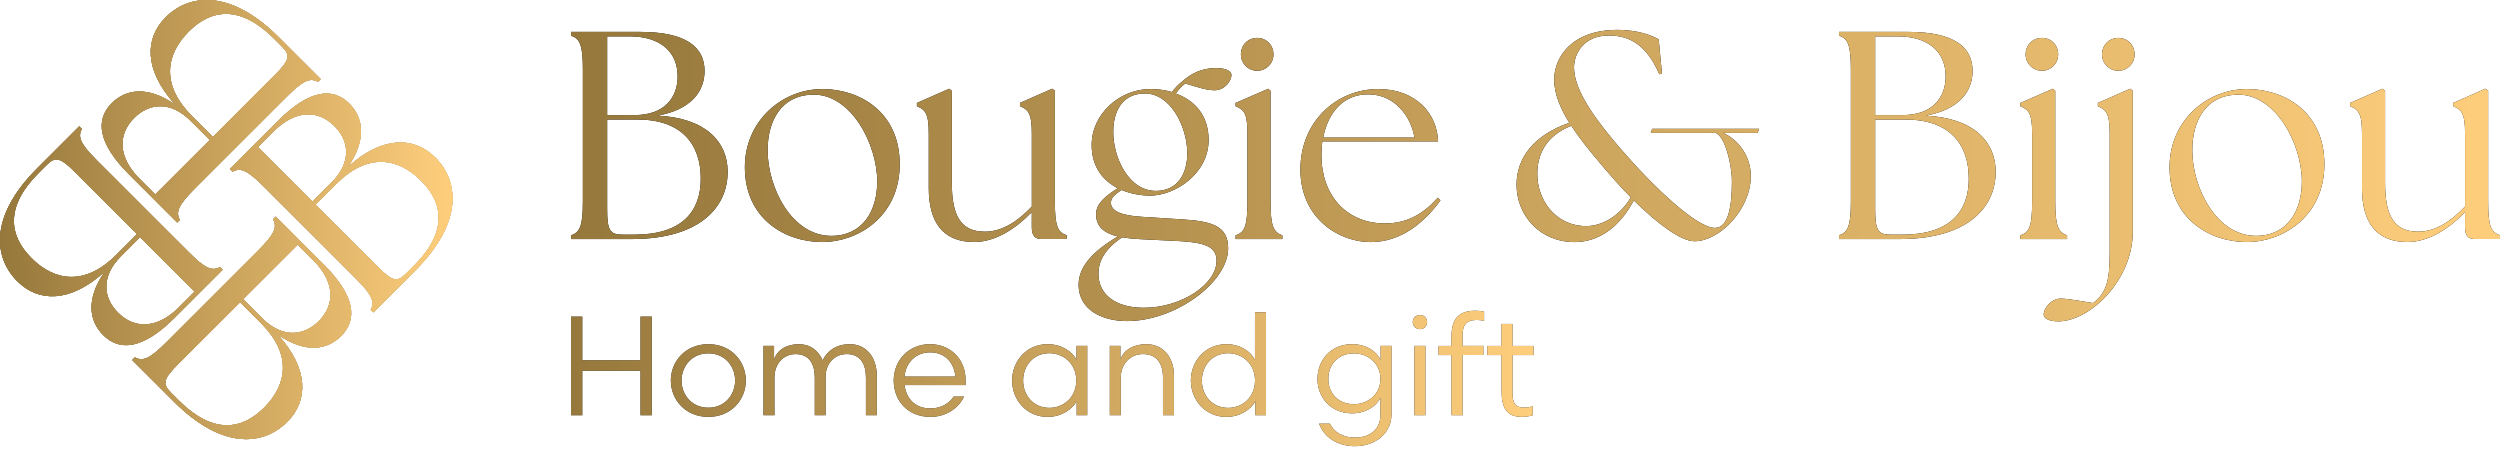 <svg width="270" height="49" viewBox="0 0 270 49" fill="none" xmlns="http://www.w3.org/2000/svg">
<path d="M61.67 34.195H62.888V38.912H69.174V34.195H70.392V44.846H69.174V40.038H62.888V44.846H61.67V34.195Z" fill="#231F20"/>
<path d="M72.449 41.098C72.449 39.042 74.016 37.172 76.499 37.172C78.982 37.172 80.549 39.042 80.549 41.098C80.549 43.153 78.982 45.023 76.499 45.023C74.016 45.023 72.449 43.15 72.449 41.098ZM73.606 41.098C73.606 42.619 74.703 44.032 76.499 44.032C78.296 44.032 79.392 42.619 79.392 41.098C79.392 39.576 78.312 38.163 76.499 38.163C74.686 38.163 73.606 39.593 73.606 41.098Z" fill="#231F20"/>
<path d="M83.641 44.841H82.453V37.355H83.597V38.815C83.976 37.75 84.981 37.172 86.276 37.172C87.494 37.172 88.377 37.841 88.847 38.92C89.352 37.855 90.356 37.172 91.784 37.172C93.564 37.172 94.691 38.602 94.691 40.55V44.841H93.52V40.78C93.52 39.306 92.911 38.24 91.449 38.24C90.126 38.24 89.165 39.258 89.165 40.692V44.844H87.995V40.783C87.995 39.309 87.386 38.244 85.924 38.244C84.571 38.244 83.641 39.339 83.641 40.753V44.844V44.841Z" fill="#231F20"/>
<path d="M97.694 41.584C97.876 43.136 98.912 44.11 100.478 44.11C101.649 44.11 102.549 43.546 102.988 42.832H104.115C103.55 44.063 102.183 45.023 100.492 45.023C98.025 45.023 96.519 43.258 96.519 41.098C96.519 38.937 98.133 37.172 100.431 37.172C102.728 37.172 104.281 38.876 104.281 41.02V41.584H97.69H97.694ZM97.68 40.672H103.178C103.056 39.18 102.065 38.054 100.454 38.054C98.962 38.054 97.836 39.089 97.683 40.672H97.68Z" fill="#231F20"/>
<path d="M117.423 37.355V44.841H116.28V43.333C115.823 44.171 114.666 45.023 113.143 45.023C110.846 45.023 109.307 43.167 109.307 41.098C109.307 39.028 110.843 37.172 113.143 37.172C114.666 37.172 115.853 38.007 116.263 38.876V37.355H117.42H117.423ZM113.343 44.049C114.791 44.049 116.236 42.984 116.236 41.098C116.236 39.211 114.791 38.146 113.343 38.146C111.607 38.146 110.498 39.498 110.498 41.098C110.498 42.697 111.607 44.049 113.343 44.049Z" fill="#231F20"/>
<path d="M121.047 44.841H119.859V37.355H121.003V38.815C121.399 37.75 122.481 37.172 123.804 37.172C125.631 37.172 126.788 38.602 126.788 40.55V44.841H125.601V40.78C125.601 39.306 124.961 38.24 123.439 38.24C122.038 38.24 121.047 39.336 121.047 40.749V44.841Z" fill="#231F20"/>
<path d="M135.54 33.734H136.728V44.842H135.584V43.334C135.127 44.172 133.97 45.025 132.448 45.025C130.151 45.025 128.611 43.168 128.611 41.099C128.611 39.029 130.147 37.173 132.448 37.173C133.97 37.173 135.128 38.008 135.537 38.877V33.734H135.54ZM132.648 44.051C134.096 44.051 135.54 42.986 135.54 41.099C135.54 39.212 134.096 38.147 132.648 38.147C130.912 38.147 129.802 39.499 129.802 41.099C129.802 42.698 130.912 44.051 132.648 44.051Z" fill="#231F20"/>
<path d="M150.28 37.355V44.78C150.28 46.711 148.619 48.188 146.335 48.188C144.599 48.188 143.077 47.366 142.454 45.754H143.625C144.082 46.711 145.087 47.258 146.335 47.258C148.01 47.258 149.089 46.332 149.089 44.793V42.95C148.663 43.863 147.492 44.641 146.03 44.641C143.733 44.641 142.285 42.923 142.285 40.915C142.285 38.907 143.73 37.172 146.03 37.172C147.553 37.172 148.724 37.977 149.106 38.92V37.355H150.277H150.28ZM146.244 43.654C147.688 43.654 149.089 42.619 149.089 40.915C149.089 39.211 147.688 38.163 146.244 38.163C144.525 38.163 143.459 39.349 143.459 40.915C143.459 42.48 144.525 43.654 146.244 43.654Z" fill="#231F20"/>
<path d="M153.353 34.023C153.81 34.023 154.128 34.358 154.128 34.784C154.128 35.21 153.806 35.545 153.353 35.545C152.9 35.545 152.578 35.21 152.578 34.784C152.578 34.358 152.896 34.023 153.353 34.023ZM152.757 44.843V37.357H153.945V44.843H152.757Z" fill="#231F20"/>
<path d="M156.764 38.346H155.363V37.359H156.764V36.294C156.764 34.42 157.569 33.555 159.352 33.555C159.674 33.555 160.1 33.599 160.283 33.676V34.664C160.13 34.603 159.795 34.556 159.535 34.556C158.347 34.556 157.951 35.073 157.951 36.304V37.355H160.205V38.343H157.951V44.838H156.764V38.343V38.346Z" fill="#231F20"/>
<path d="M162.167 34.988H163.354V37.361H165.621V38.349H163.354V42.531C163.354 43.566 163.689 44.023 164.633 44.023C164.985 44.023 165.256 43.962 165.533 43.884V44.841C165.32 44.932 164.802 45.023 164.376 45.023C162.627 45.023 162.167 43.958 162.167 42.149V38.345H160.631V37.358H162.167V34.984V34.988Z" fill="#231F20"/>
<path d="M61.67 34.195H62.888V38.912H69.174V34.195H70.392V44.846H69.174V40.038H62.888V44.846H61.67V34.195Z" fill="url(#paint0_linear_112_356)"/>
<path d="M72.449 41.098C72.449 39.042 74.016 37.172 76.499 37.172C78.982 37.172 80.549 39.042 80.549 41.098C80.549 43.153 78.982 45.023 76.499 45.023C74.016 45.023 72.449 43.15 72.449 41.098ZM73.606 41.098C73.606 42.619 74.703 44.032 76.499 44.032C78.296 44.032 79.392 42.619 79.392 41.098C79.392 39.576 78.312 38.163 76.499 38.163C74.686 38.163 73.606 39.593 73.606 41.098Z" fill="url(#paint1_linear_112_356)"/>
<path d="M83.641 44.841H82.453V37.355H83.597V38.815C83.976 37.75 84.981 37.172 86.276 37.172C87.494 37.172 88.377 37.841 88.847 38.92C89.352 37.855 90.356 37.172 91.784 37.172C93.564 37.172 94.691 38.602 94.691 40.55V44.841H93.52V40.78C93.52 39.306 92.911 38.24 91.449 38.24C90.126 38.24 89.165 39.258 89.165 40.692V44.844H87.995V40.783C87.995 39.309 87.386 38.244 85.924 38.244C84.571 38.244 83.641 39.339 83.641 40.753V44.844V44.841Z" fill="url(#paint2_linear_112_356)"/>
<path d="M97.694 41.584C97.876 43.136 98.912 44.11 100.478 44.11C101.649 44.11 102.549 43.546 102.988 42.832H104.115C103.55 44.063 102.183 45.023 100.492 45.023C98.025 45.023 96.519 43.258 96.519 41.098C96.519 38.937 98.133 37.172 100.431 37.172C102.728 37.172 104.281 38.876 104.281 41.02V41.584H97.69H97.694ZM97.68 40.672H103.178C103.056 39.18 102.065 38.054 100.454 38.054C98.962 38.054 97.836 39.089 97.683 40.672H97.68Z" fill="url(#paint3_linear_112_356)"/>
<path d="M117.423 37.355V44.841H116.28V43.333C115.823 44.171 114.666 45.023 113.143 45.023C110.846 45.023 109.307 43.167 109.307 41.098C109.307 39.028 110.843 37.172 113.143 37.172C114.666 37.172 115.853 38.007 116.263 38.876V37.355H117.42H117.423ZM113.343 44.049C114.791 44.049 116.236 42.984 116.236 41.098C116.236 39.211 114.791 38.146 113.343 38.146C111.607 38.146 110.498 39.498 110.498 41.098C110.498 42.697 111.607 44.049 113.343 44.049Z" fill="url(#paint4_linear_112_356)"/>
<path d="M121.047 44.841H119.859V37.355H121.003V38.815C121.399 37.75 122.481 37.172 123.804 37.172C125.631 37.172 126.788 38.602 126.788 40.55V44.841H125.601V40.78C125.601 39.306 124.961 38.24 123.439 38.24C122.038 38.24 121.047 39.336 121.047 40.749V44.841Z" fill="url(#paint5_linear_112_356)"/>
<path d="M135.54 33.734H136.728V44.842H135.584V43.334C135.127 44.172 133.97 45.025 132.448 45.025C130.151 45.025 128.611 43.168 128.611 41.099C128.611 39.029 130.147 37.173 132.448 37.173C133.97 37.173 135.128 38.008 135.537 38.877V33.734H135.54ZM132.648 44.051C134.096 44.051 135.54 42.986 135.54 41.099C135.54 39.212 134.096 38.147 132.648 38.147C130.912 38.147 129.802 39.499 129.802 41.099C129.802 42.698 130.912 44.051 132.648 44.051Z" fill="url(#paint6_linear_112_356)"/>
<path d="M150.28 37.355V44.78C150.28 46.711 148.619 48.188 146.335 48.188C144.599 48.188 143.077 47.366 142.454 45.754H143.625C144.082 46.711 145.087 47.258 146.335 47.258C148.01 47.258 149.089 46.332 149.089 44.793V42.95C148.663 43.863 147.492 44.641 146.03 44.641C143.733 44.641 142.285 42.923 142.285 40.915C142.285 38.907 143.73 37.172 146.03 37.172C147.553 37.172 148.724 37.977 149.106 38.92V37.355H150.277H150.28ZM146.244 43.654C147.688 43.654 149.089 42.619 149.089 40.915C149.089 39.211 147.688 38.163 146.244 38.163C144.525 38.163 143.459 39.349 143.459 40.915C143.459 42.48 144.525 43.654 146.244 43.654Z" fill="url(#paint7_linear_112_356)"/>
<path d="M153.353 34.023C153.81 34.023 154.128 34.358 154.128 34.784C154.128 35.21 153.806 35.545 153.353 35.545C152.9 35.545 152.578 35.21 152.578 34.784C152.578 34.358 152.896 34.023 153.353 34.023ZM152.757 44.843V37.357H153.945V44.843H152.757Z" fill="url(#paint8_linear_112_356)"/>
<path d="M156.764 38.346H155.363V37.359H156.764V36.294C156.764 34.42 157.569 33.555 159.352 33.555C159.674 33.555 160.1 33.599 160.283 33.676V34.664C160.13 34.603 159.795 34.556 159.535 34.556C158.347 34.556 157.951 35.073 157.951 36.304V37.355H160.205V38.343H157.951V44.838H156.764V38.343V38.346Z" fill="url(#paint9_linear_112_356)"/>
<path d="M162.167 34.988H163.354V37.361H165.621V38.349H163.354V42.531C163.354 43.566 163.689 44.023 164.633 44.023C164.985 44.023 165.256 43.962 165.533 43.884V44.841C165.32 44.932 164.802 45.023 164.376 45.023C162.627 45.023 162.167 43.958 162.167 42.149V38.345H160.631V37.358H162.167V34.984V34.988Z" fill="url(#paint10_linear_112_356)"/>
<path d="M14.281 38.88L14.569 38.593C15.432 39.056 16.162 38.769 17.979 36.956L27.855 27.086C29.672 25.271 29.959 24.54 29.492 23.678L29.78 23.391L34.96 28.567C38.37 31.976 38.634 34.498 36.841 36.29C35.335 37.795 32.987 38.194 30 36.135C33.431 39.918 33.234 43.306 31.086 45.494C28.65 48.017 24.177 48.77 18.798 43.391L14.281 38.877V38.88ZM34.432 34.677C36.269 32.841 36.114 30.383 33.833 28.104L32.152 26.424L26.262 32.31L28.322 34.37C30.514 36.561 32.818 36.294 34.432 34.681V34.677ZM28.518 44.037C31.066 41.491 31.509 38.218 28.186 34.897L25.927 32.638L19.238 39.323C17.644 40.916 17.509 41.447 18.463 42.4L19.326 43.262C22.936 46.87 26.058 46.495 28.515 44.037H28.518Z" fill="#231F20"/>
<path d="M8.552 13.641L8.84 13.928C8.377 14.79 8.664 15.521 10.478 17.336L20.353 27.206C22.17 29.022 22.901 29.309 23.764 28.843L24.051 29.13L18.872 34.307C15.461 37.715 12.937 37.979 11.144 36.187C9.639 34.682 9.239 32.336 11.3 29.35C7.514 32.779 4.124 32.583 1.935 30.436C-0.589 28.001 -1.344 23.531 4.039 18.155L8.556 13.641H8.552ZM12.758 33.779C14.595 35.616 17.055 35.46 19.335 33.181L21.017 31.501L15.126 25.614L13.066 27.673C10.873 29.864 11.141 32.167 12.755 33.779H12.758ZM3.393 27.872C5.941 30.419 9.216 30.861 12.538 27.541L14.798 25.282L8.109 18.598C6.516 17.005 5.985 16.87 5.03 17.823L4.168 18.686C0.558 22.293 0.933 25.414 3.393 27.869V27.872Z" fill="#231F20"/>
<path d="M34.635 8.547L34.347 8.835C33.485 8.372 32.754 8.659 30.937 10.471L21.061 20.341C19.244 22.157 18.957 22.887 19.424 23.75L19.136 24.037L13.957 18.86C10.546 15.452 10.282 12.93 12.075 11.137C13.581 9.633 15.929 9.234 18.916 11.293C15.486 7.509 15.682 4.121 17.83 1.934C20.266 -0.589 24.739 -1.343 30.118 4.037L34.635 8.551V8.547ZM14.484 12.75C12.647 14.586 12.803 17.045 15.083 19.324L16.765 21.004L22.655 15.117L20.595 13.058C18.402 10.867 16.098 11.134 14.484 12.747V12.75ZM20.398 3.391C17.851 5.937 17.407 9.21 20.73 12.531L22.99 14.789L29.679 8.104C31.272 6.512 31.407 5.981 30.453 5.028L29.591 4.165C25.981 0.557 22.858 0.933 20.402 3.391H20.398Z" fill="#231F20"/>
<path d="M40.321 33.742L40.033 33.455C40.497 32.593 40.209 31.862 38.396 30.046L28.52 20.177C26.703 18.361 25.973 18.073 25.11 18.54L24.822 18.253L30.002 13.076C33.412 9.667 35.936 9.404 37.73 11.196C39.235 12.7 39.634 15.047 37.574 18.033C41.36 14.604 44.75 14.8 46.939 16.947C49.463 19.382 50.217 23.852 44.834 29.228L40.318 33.742H40.321ZM36.112 13.607C34.275 11.771 31.816 11.926 29.535 14.205L27.854 15.886L33.744 21.772L35.804 19.713C37.997 17.522 37.73 15.22 36.116 13.607H36.112ZM45.481 19.514C42.933 16.968 39.658 16.525 36.336 19.845L34.075 22.104L40.764 28.789C42.358 30.381 42.889 30.516 43.843 29.563L44.706 28.701C48.316 25.093 47.94 21.972 45.481 19.517V19.514Z" fill="#231F20"/>
<path d="M14.279 38.88L14.567 38.593C15.43 39.056 16.16 38.769 17.977 36.956L27.853 27.086C29.67 25.271 29.957 24.54 29.491 23.678L29.778 23.391L34.958 28.567C38.368 31.976 38.632 34.498 36.839 36.29C35.334 37.795 32.985 38.194 29.998 36.135C33.429 39.918 33.232 43.306 31.084 45.494C28.648 48.017 24.175 48.77 18.796 43.391L14.279 38.877V38.88ZM34.43 34.677C36.267 32.841 36.112 30.383 33.831 28.104L32.15 26.424L26.259 32.31L28.32 34.37C30.512 36.561 32.816 36.294 34.43 34.681V34.677ZM28.516 44.037C31.064 41.491 31.507 38.218 28.185 34.897L25.925 32.638L19.236 39.323C17.642 40.916 17.507 41.447 18.461 42.4L19.324 43.262C22.934 46.87 26.056 46.495 28.513 44.037H28.516Z" fill="url(#paint11_linear_112_356)"/>
<path d="M14.279 38.88L14.567 38.593C15.43 39.056 16.16 38.769 17.977 36.956L27.853 27.086C29.67 25.271 29.957 24.54 29.491 23.678L29.778 23.391L34.958 28.567C38.368 31.976 38.632 34.498 36.839 36.29C35.334 37.795 32.985 38.194 29.998 36.135C33.429 39.918 33.232 43.306 31.084 45.494C28.648 48.017 24.175 48.77 18.796 43.391L14.279 38.877V38.88ZM34.43 34.677C36.267 32.841 36.112 30.383 33.831 28.104L32.15 26.424L26.259 32.31L28.32 34.37C30.512 36.561 32.816 36.294 34.43 34.681V34.677ZM28.516 44.037C31.064 41.491 31.507 38.218 28.185 34.897L25.925 32.638L19.236 39.323C17.642 40.916 17.507 41.447 18.461 42.4L19.324 43.262C22.934 46.87 26.056 46.495 28.513 44.037H28.516Z" fill="url(#paint12_linear_112_356)"/>
<path d="M14.279 38.88L14.567 38.593C15.43 39.056 16.16 38.769 17.977 36.956L27.853 27.086C29.67 25.271 29.957 24.54 29.491 23.678L29.778 23.391L34.958 28.567C38.368 31.976 38.632 34.498 36.839 36.29C35.334 37.795 32.985 38.194 29.998 36.135C33.429 39.918 33.232 43.306 31.084 45.494C28.648 48.017 24.175 48.77 18.796 43.391L14.279 38.877V38.88ZM34.43 34.677C36.267 32.841 36.112 30.383 33.831 28.104L32.15 26.424L26.259 32.31L28.32 34.37C30.512 36.561 32.816 36.294 34.43 34.681V34.677ZM28.516 44.037C31.064 41.491 31.507 38.218 28.185 34.897L25.925 32.638L19.236 39.323C17.642 40.916 17.507 41.447 18.461 42.4L19.324 43.262C22.934 46.87 26.056 46.495 28.513 44.037H28.516Z" fill="url(#paint13_linear_112_356)"/>
<path d="M8.552 13.641L8.84 13.928C8.377 14.79 8.664 15.521 10.478 17.336L20.353 27.206C22.17 29.022 22.901 29.309 23.764 28.843L24.051 29.13L18.872 34.307C15.461 37.715 12.937 37.979 11.144 36.187C9.639 34.682 9.239 32.336 11.3 29.35C7.514 32.779 4.124 32.583 1.935 30.436C-0.589 28.001 -1.344 23.531 4.039 18.155L8.556 13.641H8.552ZM12.758 33.779C14.595 35.616 17.055 35.46 19.335 33.181L21.017 31.501L15.126 25.614L13.066 27.673C10.873 29.864 11.141 32.167 12.755 33.779H12.758ZM3.393 27.872C5.941 30.419 9.216 30.861 12.538 27.541L14.798 25.282L8.109 18.598C6.516 17.005 5.985 16.87 5.03 17.823L4.168 18.686C0.558 22.293 0.933 25.414 3.393 27.869V27.872Z" fill="url(#paint14_linear_112_356)"/>
<path d="M8.552 13.641L8.84 13.928C8.377 14.79 8.664 15.521 10.478 17.336L20.353 27.206C22.17 29.022 22.901 29.309 23.764 28.843L24.051 29.13L18.872 34.307C15.461 37.715 12.937 37.979 11.144 36.187C9.639 34.682 9.239 32.336 11.3 29.35C7.514 32.779 4.124 32.583 1.935 30.436C-0.589 28.001 -1.344 23.531 4.039 18.155L8.556 13.641H8.552ZM12.758 33.779C14.595 35.616 17.055 35.46 19.335 33.181L21.017 31.501L15.126 25.614L13.066 27.673C10.873 29.864 11.141 32.167 12.755 33.779H12.758ZM3.393 27.872C5.941 30.419 9.216 30.861 12.538 27.541L14.798 25.282L8.109 18.598C6.516 17.005 5.985 16.87 5.03 17.823L4.168 18.686C0.558 22.293 0.933 25.414 3.393 27.869V27.872Z" fill="url(#paint15_linear_112_356)"/>
<path d="M8.552 13.641L8.84 13.928C8.377 14.79 8.664 15.521 10.478 17.336L20.353 27.206C22.17 29.022 22.901 29.309 23.764 28.843L24.051 29.13L18.872 34.307C15.461 37.715 12.937 37.979 11.144 36.187C9.639 34.682 9.239 32.336 11.3 29.35C7.514 32.779 4.124 32.583 1.935 30.436C-0.589 28.001 -1.344 23.531 4.039 18.155L8.556 13.641H8.552ZM12.758 33.779C14.595 35.616 17.055 35.46 19.335 33.181L21.017 31.501L15.126 25.614L13.066 27.673C10.873 29.864 11.141 32.167 12.755 33.779H12.758ZM3.393 27.872C5.941 30.419 9.216 30.861 12.538 27.541L14.798 25.282L8.109 18.598C6.516 17.005 5.985 16.87 5.03 17.823L4.168 18.686C0.558 22.293 0.933 25.414 3.393 27.869V27.872Z" fill="url(#paint16_linear_112_356)"/>
<path d="M34.637 8.547L34.349 8.835C33.487 8.372 32.756 8.659 30.939 10.471L21.063 20.341C19.247 22.157 18.959 22.887 19.426 23.75L19.138 24.037L13.958 18.86C10.548 15.452 10.284 12.93 12.077 11.137C13.583 9.633 15.931 9.234 18.918 11.293C15.488 7.509 15.684 4.121 17.832 1.934C20.268 -0.589 24.741 -1.343 30.12 4.037L34.637 8.551V8.547ZM14.486 12.75C12.649 14.586 12.805 17.045 15.085 19.324L16.767 21.004L22.657 15.117L20.596 13.058C18.404 10.867 16.1 11.134 14.486 12.747V12.75ZM20.4 3.391C17.852 5.937 17.409 9.21 20.732 12.531L22.992 14.789L29.68 8.104C31.274 6.512 31.409 5.981 30.455 5.028L29.593 4.165C25.983 0.557 22.86 0.933 20.404 3.391H20.4Z" fill="url(#paint17_linear_112_356)"/>
<path d="M34.637 8.547L34.349 8.835C33.487 8.372 32.756 8.659 30.939 10.471L21.063 20.341C19.247 22.157 18.959 22.887 19.426 23.75L19.138 24.037L13.958 18.86C10.548 15.452 10.284 12.93 12.077 11.137C13.583 9.633 15.931 9.234 18.918 11.293C15.488 7.509 15.684 4.121 17.832 1.934C20.268 -0.589 24.741 -1.343 30.12 4.037L34.637 8.551V8.547ZM14.486 12.75C12.649 14.586 12.805 17.045 15.085 19.324L16.767 21.004L22.657 15.117L20.596 13.058C18.404 10.867 16.1 11.134 14.486 12.747V12.75ZM20.4 3.391C17.852 5.937 17.409 9.21 20.732 12.531L22.992 14.789L29.68 8.104C31.274 6.512 31.409 5.981 30.455 5.028L29.593 4.165C25.983 0.557 22.86 0.933 20.404 3.391H20.4Z" fill="url(#paint18_linear_112_356)"/>
<path d="M34.637 8.547L34.349 8.835C33.487 8.372 32.756 8.659 30.939 10.471L21.063 20.341C19.247 22.157 18.959 22.887 19.426 23.75L19.138 24.037L13.958 18.86C10.548 15.452 10.284 12.93 12.077 11.137C13.583 9.633 15.931 9.234 18.918 11.293C15.488 7.509 15.684 4.121 17.832 1.934C20.268 -0.589 24.741 -1.343 30.12 4.037L34.637 8.551V8.547ZM14.486 12.75C12.649 14.586 12.805 17.045 15.085 19.324L16.767 21.004L22.657 15.117L20.596 13.058C18.404 10.867 16.1 11.134 14.486 12.747V12.75ZM20.4 3.391C17.852 5.937 17.409 9.21 20.732 12.531L22.992 14.789L29.68 8.104C31.274 6.512 31.409 5.981 30.455 5.028L29.593 4.165C25.983 0.557 22.86 0.933 20.404 3.391H20.4Z" fill="url(#paint19_linear_112_356)"/>
<path d="M40.321 33.742L40.033 33.455C40.497 32.593 40.209 31.862 38.396 30.046L28.52 20.177C26.703 18.361 25.973 18.073 25.11 18.54L24.822 18.253L30.002 13.076C33.412 9.667 35.936 9.404 37.73 11.196C39.235 12.7 39.634 15.047 37.574 18.033C41.36 14.604 44.75 14.8 46.939 16.947C49.463 19.382 50.217 23.852 44.834 29.228L40.318 33.742H40.321ZM36.112 13.607C34.275 11.771 31.816 11.926 29.535 14.205L27.854 15.886L33.744 21.772L35.804 19.713C37.997 17.522 37.73 15.22 36.116 13.607H36.112ZM45.481 19.514C42.933 16.968 39.658 16.525 36.336 19.845L34.075 22.104L40.764 28.789C42.358 30.381 42.889 30.516 43.843 29.563L44.706 28.701C48.316 25.093 47.94 21.972 45.481 19.517V19.514Z" fill="url(#paint20_linear_112_356)"/>
<path d="M40.321 33.742L40.033 33.455C40.497 32.593 40.209 31.862 38.396 30.046L28.52 20.177C26.703 18.361 25.973 18.073 25.11 18.54L24.822 18.253L30.002 13.076C33.412 9.667 35.936 9.404 37.73 11.196C39.235 12.7 39.634 15.047 37.574 18.033C41.36 14.604 44.75 14.8 46.939 16.947C49.463 19.382 50.217 23.852 44.834 29.228L40.318 33.742H40.321ZM36.112 13.607C34.275 11.771 31.816 11.926 29.535 14.205L27.854 15.886L33.744 21.772L35.804 19.713C37.997 17.522 37.73 15.22 36.116 13.607H36.112ZM45.481 19.514C42.933 16.968 39.658 16.525 36.336 19.845L34.075 22.104L40.764 28.789C42.358 30.381 42.889 30.516 43.843 29.563L44.706 28.701C48.316 25.093 47.94 21.972 45.481 19.517V19.514Z" fill="url(#paint21_linear_112_356)"/>
<path d="M40.321 33.742L40.033 33.455C40.497 32.593 40.209 31.862 38.396 30.046L28.52 20.177C26.703 18.361 25.973 18.073 25.11 18.54L24.822 18.253L30.002 13.076C33.412 9.667 35.936 9.404 37.73 11.196C39.235 12.7 39.634 15.047 37.574 18.033C41.36 14.604 44.75 14.8 46.939 16.947C49.463 19.382 50.217 23.852 44.834 29.228L40.318 33.742H40.321ZM36.112 13.607C34.275 11.771 31.816 11.926 29.535 14.205L27.854 15.886L33.744 21.772L35.804 19.713C37.997 17.522 37.73 15.22 36.116 13.607H36.112ZM45.481 19.514C42.933 16.968 39.658 16.525 36.336 19.845L34.075 22.104L40.764 28.789C42.358 30.381 42.889 30.516 43.843 29.563L44.706 28.701C48.316 25.093 47.94 21.972 45.481 19.517V19.514Z" fill="url(#paint22_linear_112_356)"/>
<path d="M61.67 25.823V25.407C62.631 25.119 62.949 24.382 62.949 21.762V7.506C62.949 4.886 62.627 4.152 61.67 3.861V3.445H69.154C74.08 3.445 76.093 5.075 76.093 7.665C76.093 9.839 74.685 11.821 71.038 12.49C76.252 12.747 78.552 15.334 78.586 18.468C78.651 22.049 75.964 25.819 68.193 25.819H61.67V25.823ZM73.183 8.243C73.183 5.589 71.295 3.929 68.004 3.929H65.574V12.429H68.548C71.715 12.429 73.187 10.576 73.187 8.243H73.183ZM75.68 19.27C75.68 15.594 73.633 12.909 68.836 12.909H65.574V22.563C65.574 24.866 65.862 25.343 67.239 25.343H68.487C73.701 25.343 75.683 22.817 75.683 19.27H75.68Z" fill="black"/>
<path d="M80.443 18.057C80.443 13.069 84.442 9.617 88.824 9.617C92.789 9.617 97.17 12.045 97.17 17.736C97.17 23.426 92.596 26.142 88.824 26.142C84.764 26.142 80.443 23.616 80.443 18.053V18.057ZM94.741 19.622C94.741 15.501 91.831 10.003 87.64 10.226C84.378 10.354 82.906 13.039 82.906 16.234C82.906 20.292 85.528 25.472 89.781 25.472C93.205 25.472 94.738 22.723 94.738 19.622H94.741Z" fill="black"/>
<path d="M100.304 20.324V14.41C100.304 12.172 99.888 11.854 99.025 11.468V11.117L102.51 9.582L102.798 9.805V19.746C102.798 23.391 103.819 25.02 106.381 25.02C108.269 25.02 109.994 23.837 111.435 22.302V14.407C111.435 12.168 111.019 11.85 110.156 11.465V11.113L113.641 9.578L113.929 9.801V21.754C113.929 24.375 114.216 25.108 115.208 25.399V25.815H112.487C111.784 25.815 111.432 25.463 111.432 24.537V22.907C109.801 24.601 107.595 26.136 105.196 26.136C101.837 26.136 100.304 23.996 100.304 20.32V20.324Z" fill="black"/>
<path d="M116.49 30.747C116.49 28.731 118.121 27.102 120.713 25.536C119.275 25.184 118.378 24.512 118.378 23.139C118.378 21.955 119.434 21.157 120.713 20.326C119.112 19.494 117.898 18.023 117.898 15.659C117.898 12.302 120.936 9.617 124.231 9.617C124.999 9.617 125.831 9.712 126.566 9.938C126.887 9.522 127.269 9.106 127.686 8.789C128.646 7.926 129.797 7.352 131.333 7.352C132.324 7.352 132.997 7.639 132.997 8.119C132.997 8.663 132.324 9.749 131.174 9.749C130.375 9.749 129.448 9.461 128.007 9.015C127.655 9.272 127.303 9.654 126.982 10.101C128.934 10.804 130.531 12.369 130.531 15.118C130.531 18.794 126.853 21.127 124.231 21.127C123.24 21.127 122.12 20.934 121.129 20.518C120.425 20.998 119.978 21.316 119.978 21.925C120.009 22.787 121.064 23.298 123.497 23.426L127.527 23.683C130.758 23.876 132.642 24.322 132.642 26.814C132.642 30.459 126.982 34.676 121.704 34.676C119.275 34.676 116.49 33.621 116.49 30.743V30.747ZM123.524 33.239C127.618 33.239 131.39 30.682 131.39 28.157C131.39 26.655 130.142 26.206 127.489 26.047L123.013 25.823C122.374 25.793 121.765 25.729 121.19 25.631C119.336 26.878 118.632 28.187 118.632 29.563C118.632 31.866 120.55 33.239 123.524 33.239ZM128.227 16.555C128.227 13.678 126.373 9.938 123.463 10.101C121.193 10.195 120.232 12.018 120.232 14.256C120.232 17.035 121.897 20.616 124.837 20.616C127.205 20.616 128.227 18.73 128.227 16.559V16.555Z" fill="black"/>
<path d="M133.441 25.409C134.433 25.122 134.72 24.385 134.72 21.764V14.413C134.72 12.175 134.338 11.857 133.441 11.472V11.12L136.96 9.585L137.217 9.808V21.761C137.217 24.381 137.539 25.115 138.496 25.406V25.822H133.445V25.406L133.441 25.409ZM134.017 5.882C134.017 4.858 134.785 4.094 135.776 4.094C136.767 4.094 137.535 4.861 137.535 5.882C137.535 6.843 136.767 7.641 135.776 7.641C134.785 7.641 134.017 6.843 134.017 5.882Z" fill="black"/>
<path d="M140.443 18.311C140.443 13.1 144.378 9.617 148.854 9.617C152.884 9.617 155.218 12.238 155.313 15.274H142.808C142.744 15.754 142.714 16.234 142.714 16.745C142.714 21.124 145.434 24.13 149.588 24.13C152.051 24.13 153.811 23.01 155.282 21.35L155.57 21.638C153.939 23.876 151.446 26.145 148.022 26.145C144.598 26.145 140.443 23.589 140.443 18.314V18.311ZM152.755 14.858C152.437 12.718 150.708 10.192 147.799 10.192C145.078 10.162 143.417 12.173 142.906 14.858H152.755Z" fill="black"/>
<path d="M176.454 21.638C174.918 24.546 172.648 26.145 170.056 26.145C166.314 26.145 163.787 23.267 163.787 19.944C163.787 17.1 165.611 14.605 169.481 13.262C168.49 11.632 167.85 10.131 167.85 8.596C167.85 6.233 169.704 3.227 174.695 3.227C175.943 3.227 177.733 3.45 179.14 4.248L179.492 7.957L179.205 8.021C177.669 4.44 175.558 3.835 173.737 3.835C171.081 3.835 169.995 5.752 169.995 7.287C169.995 9.942 172.682 13.33 174.921 15.95C178.663 20.299 183.268 24.613 185.22 24.613C186.722 24.613 187.044 22.087 187.044 19.595C187.044 17.678 186.276 14.706 185.284 14.354H178.281L178.44 13.908H189.984L189.825 14.354H186.113C187.903 15.186 189.087 17.009 189.087 19.02C189.087 22.632 185.697 26.054 183.011 26.054C181.509 26.054 178.951 24.103 176.454 21.644V21.638ZM171.335 24.417C173 24.417 174.949 23.332 176.133 21.316C175.013 20.197 173.927 18.95 172.936 17.77C171.687 16.299 170.567 14.926 169.704 13.583C166.859 14.703 166.027 16.812 166.027 18.794C166.027 21.573 167.979 24.42 171.335 24.42V24.417Z" fill="black"/>
<path d="M198.615 25.823V25.407C199.576 25.119 199.894 24.382 199.894 21.762V7.506C199.894 4.886 199.573 4.152 198.615 3.861V3.445H206.099C211.025 3.445 213.038 5.075 213.038 7.665C213.038 9.839 211.631 11.821 207.984 12.49C213.197 12.747 215.498 15.334 215.532 18.468C215.596 22.049 212.91 25.819 205.138 25.819H198.615V25.823ZM210.129 8.243C210.129 5.589 208.241 3.929 204.949 3.929H202.52V12.429H205.493C208.66 12.429 210.132 10.576 210.132 8.243H210.129ZM212.625 19.27C212.625 15.594 210.578 12.909 205.781 12.909H202.52V22.563C202.52 24.866 202.807 25.343 204.184 25.343H205.433C210.646 25.343 212.629 22.817 212.629 19.27H212.625Z" fill="black"/>
<path d="M218.191 25.409C219.183 25.122 219.47 24.385 219.47 21.764V14.413C219.47 12.175 219.088 11.857 218.191 11.472V11.12L221.71 9.585L221.967 9.808V21.761C221.967 24.381 222.285 25.115 223.246 25.406V25.822H218.191V25.406V25.409ZM218.767 5.882C218.767 4.858 219.535 4.094 220.526 4.094C221.517 4.094 222.285 4.861 222.285 5.882C222.285 6.843 221.517 7.641 220.526 7.641C219.535 7.641 218.767 6.843 218.767 5.882Z" fill="black"/>
<path d="M220.715 33.944C220.715 33.369 221.483 32.25 222.538 32.25C223.401 32.25 224.744 32.537 226.057 32.73C227.593 31.58 227.847 30.076 227.847 27.232V14.413C227.847 12.175 227.431 11.857 226.568 11.472V11.12L230.053 9.585L230.34 9.808V25.054C230.34 30.231 225.736 34.708 222.281 34.708C221.419 34.708 220.715 34.451 220.715 33.94V33.944ZM227.018 5.882C227.018 4.858 227.786 4.094 228.777 4.094C229.769 4.094 230.537 4.861 230.537 5.882C230.537 6.843 229.769 7.641 228.777 7.641C227.786 7.641 227.018 6.843 227.018 5.882Z" fill="black"/>
<path d="M234.309 18.057C234.309 13.069 238.308 9.617 242.689 9.617C246.654 9.617 251.036 12.045 251.036 17.736C251.036 23.426 246.461 26.142 242.689 26.142C238.629 26.142 234.309 23.616 234.309 18.053V18.057ZM248.603 19.622C248.603 15.501 245.693 10.003 241.501 10.226C238.24 10.354 236.768 13.039 236.768 16.234C236.768 20.292 239.39 25.472 243.643 25.472C247.067 25.472 248.6 22.723 248.6 19.622H248.603Z" fill="black"/>
<path d="M255.095 20.324V14.41C255.095 12.172 254.679 11.854 253.816 11.468V11.117L257.301 9.582L257.589 9.805V19.746C257.589 23.391 258.611 25.02 261.172 25.02C263.06 25.02 264.785 23.837 266.226 22.302V14.407C266.226 12.168 265.81 11.85 264.947 11.465V11.113L268.432 9.578L268.72 9.801V21.754C268.72 24.375 269.007 25.108 269.999 25.399V25.815H267.278C266.575 25.815 266.223 25.463 266.223 24.537V22.907C264.592 24.601 262.386 26.136 259.988 26.136C256.628 26.136 255.095 23.996 255.095 20.32V20.324Z" fill="black"/>
<path d="M61.67 25.823V25.407C62.631 25.119 62.949 24.382 62.949 21.762V7.506C62.949 4.886 62.627 4.152 61.67 3.861V3.445H69.154C74.08 3.445 76.093 5.075 76.093 7.665C76.093 9.839 74.685 11.821 71.038 12.49C76.252 12.747 78.552 15.334 78.586 18.468C78.651 22.049 75.964 25.819 68.193 25.819H61.67V25.823ZM73.183 8.243C73.183 5.589 71.295 3.929 68.004 3.929H65.574V12.429H68.548C71.715 12.429 73.187 10.576 73.187 8.243H73.183ZM75.68 19.27C75.68 15.594 73.633 12.909 68.836 12.909H65.574V22.563C65.574 24.866 65.862 25.343 67.239 25.343H68.487C73.701 25.343 75.683 22.817 75.683 19.27H75.68Z" fill="url(#paint23_linear_112_356)"/>
<path d="M80.443 18.057C80.443 13.069 84.442 9.617 88.824 9.617C92.789 9.617 97.17 12.045 97.17 17.736C97.17 23.426 92.596 26.142 88.824 26.142C84.764 26.142 80.443 23.616 80.443 18.053V18.057ZM94.741 19.622C94.741 15.501 91.831 10.003 87.64 10.226C84.378 10.354 82.906 13.039 82.906 16.234C82.906 20.292 85.528 25.472 89.781 25.472C93.205 25.472 94.738 22.723 94.738 19.622H94.741Z" fill="url(#paint24_linear_112_356)"/>
<path d="M100.304 20.324V14.41C100.304 12.172 99.888 11.854 99.025 11.468V11.117L102.51 9.582L102.798 9.805V19.746C102.798 23.391 103.819 25.02 106.381 25.02C108.269 25.02 109.994 23.837 111.435 22.302V14.407C111.435 12.168 111.019 11.85 110.156 11.465V11.113L113.641 9.578L113.929 9.801V21.754C113.929 24.375 114.216 25.108 115.208 25.399V25.815H112.487C111.784 25.815 111.432 25.463 111.432 24.537V22.907C109.801 24.601 107.595 26.136 105.196 26.136C101.837 26.136 100.304 23.996 100.304 20.32V20.324Z" fill="url(#paint25_linear_112_356)"/>
<path d="M116.49 30.747C116.49 28.731 118.121 27.102 120.713 25.536C119.275 25.184 118.378 24.512 118.378 23.139C118.378 21.955 119.434 21.157 120.713 20.326C119.112 19.494 117.898 18.023 117.898 15.659C117.898 12.302 120.936 9.617 124.231 9.617C124.999 9.617 125.831 9.712 126.566 9.938C126.887 9.522 127.269 9.106 127.686 8.789C128.646 7.926 129.797 7.352 131.333 7.352C132.324 7.352 132.997 7.639 132.997 8.119C132.997 8.663 132.324 9.749 131.174 9.749C130.375 9.749 129.448 9.461 128.007 9.015C127.655 9.272 127.303 9.654 126.982 10.101C128.934 10.804 130.531 12.369 130.531 15.118C130.531 18.794 126.853 21.127 124.231 21.127C123.24 21.127 122.12 20.934 121.129 20.518C120.425 20.998 119.978 21.316 119.978 21.925C120.009 22.787 121.064 23.298 123.497 23.426L127.527 23.683C130.758 23.876 132.642 24.322 132.642 26.814C132.642 30.459 126.982 34.676 121.704 34.676C119.275 34.676 116.49 33.621 116.49 30.743V30.747ZM123.524 33.239C127.618 33.239 131.39 30.682 131.39 28.157C131.39 26.655 130.142 26.206 127.489 26.047L123.013 25.823C122.374 25.793 121.765 25.729 121.19 25.631C119.336 26.878 118.632 28.187 118.632 29.563C118.632 31.866 120.55 33.239 123.524 33.239ZM128.227 16.555C128.227 13.678 126.373 9.938 123.463 10.101C121.193 10.195 120.232 12.018 120.232 14.256C120.232 17.035 121.897 20.616 124.837 20.616C127.205 20.616 128.227 18.73 128.227 16.559V16.555Z" fill="url(#paint26_linear_112_356)"/>
<path d="M133.441 25.409C134.433 25.122 134.72 24.385 134.72 21.764V14.413C134.72 12.175 134.338 11.857 133.441 11.472V11.12L136.96 9.585L137.217 9.808V21.761C137.217 24.381 137.539 25.115 138.496 25.406V25.822H133.445V25.406L133.441 25.409ZM134.017 5.882C134.017 4.858 134.785 4.094 135.776 4.094C136.767 4.094 137.535 4.861 137.535 5.882C137.535 6.843 136.767 7.641 135.776 7.641C134.785 7.641 134.017 6.843 134.017 5.882Z" fill="url(#paint27_linear_112_356)"/>
<path d="M140.443 18.311C140.443 13.1 144.378 9.617 148.854 9.617C152.884 9.617 155.218 12.238 155.313 15.274H142.808C142.744 15.754 142.714 16.234 142.714 16.745C142.714 21.124 145.434 24.13 149.588 24.13C152.051 24.13 153.811 23.01 155.282 21.35L155.57 21.638C153.939 23.876 151.446 26.145 148.022 26.145C144.598 26.145 140.443 23.589 140.443 18.314V18.311ZM152.755 14.858C152.437 12.718 150.708 10.192 147.799 10.192C145.078 10.162 143.417 12.173 142.906 14.858H152.755Z" fill="url(#paint28_linear_112_356)"/>
<path d="M176.454 21.638C174.918 24.546 172.648 26.145 170.056 26.145C166.314 26.145 163.787 23.267 163.787 19.944C163.787 17.1 165.611 14.605 169.481 13.262C168.49 11.632 167.85 10.131 167.85 8.596C167.85 6.233 169.704 3.227 174.695 3.227C175.943 3.227 177.733 3.45 179.14 4.248L179.492 7.957L179.205 8.021C177.669 4.44 175.558 3.835 173.737 3.835C171.081 3.835 169.995 5.752 169.995 7.287C169.995 9.942 172.682 13.33 174.921 15.95C178.663 20.299 183.268 24.613 185.22 24.613C186.722 24.613 187.044 22.087 187.044 19.595C187.044 17.678 186.276 14.706 185.284 14.354H178.281L178.44 13.908H189.984L189.825 14.354H186.113C187.903 15.186 189.087 17.009 189.087 19.02C189.087 22.632 185.697 26.054 183.011 26.054C181.509 26.054 178.951 24.103 176.454 21.644V21.638ZM171.335 24.417C173 24.417 174.949 23.332 176.133 21.316C175.013 20.197 173.927 18.95 172.936 17.77C171.687 16.299 170.567 14.926 169.704 13.583C166.859 14.703 166.027 16.812 166.027 18.794C166.027 21.573 167.979 24.42 171.335 24.42V24.417Z" fill="url(#paint29_linear_112_356)"/>
<path d="M198.615 25.823V25.407C199.576 25.119 199.894 24.382 199.894 21.762V7.506C199.894 4.886 199.573 4.152 198.615 3.861V3.445H206.099C211.025 3.445 213.038 5.075 213.038 7.665C213.038 9.839 211.631 11.821 207.984 12.49C213.197 12.747 215.498 15.334 215.532 18.468C215.596 22.049 212.91 25.819 205.138 25.819H198.615V25.823ZM210.129 8.243C210.129 5.589 208.241 3.929 204.949 3.929H202.52V12.429H205.493C208.66 12.429 210.132 10.576 210.132 8.243H210.129ZM212.625 19.27C212.625 15.594 210.578 12.909 205.781 12.909H202.52V22.563C202.52 24.866 202.807 25.343 204.184 25.343H205.433C210.646 25.343 212.629 22.817 212.629 19.27H212.625Z" fill="url(#paint30_linear_112_356)"/>
<path d="M218.191 25.409C219.183 25.122 219.47 24.385 219.47 21.764V14.413C219.47 12.175 219.088 11.857 218.191 11.472V11.12L221.71 9.585L221.967 9.808V21.761C221.967 24.381 222.285 25.115 223.246 25.406V25.822H218.191V25.406V25.409ZM218.767 5.882C218.767 4.858 219.535 4.094 220.526 4.094C221.517 4.094 222.285 4.861 222.285 5.882C222.285 6.843 221.517 7.641 220.526 7.641C219.535 7.641 218.767 6.843 218.767 5.882Z" fill="url(#paint31_linear_112_356)"/>
<path d="M220.715 33.944C220.715 33.369 221.483 32.25 222.538 32.25C223.401 32.25 224.744 32.537 226.057 32.73C227.593 31.58 227.847 30.076 227.847 27.232V14.413C227.847 12.175 227.431 11.857 226.568 11.472V11.12L230.053 9.585L230.34 9.808V25.054C230.34 30.231 225.736 34.708 222.281 34.708C221.419 34.708 220.715 34.451 220.715 33.94V33.944ZM227.018 5.882C227.018 4.858 227.786 4.094 228.777 4.094C229.769 4.094 230.537 4.861 230.537 5.882C230.537 6.843 229.769 7.641 228.777 7.641C227.786 7.641 227.018 6.843 227.018 5.882Z" fill="url(#paint32_linear_112_356)"/>
<path d="M234.309 18.057C234.309 13.069 238.308 9.617 242.689 9.617C246.654 9.617 251.036 12.045 251.036 17.736C251.036 23.426 246.461 26.142 242.689 26.142C238.629 26.142 234.309 23.616 234.309 18.053V18.057ZM248.603 19.622C248.603 15.501 245.693 10.003 241.501 10.226C238.24 10.354 236.768 13.039 236.768 16.234C236.768 20.292 239.39 25.472 243.643 25.472C247.067 25.472 248.6 22.723 248.6 19.622H248.603Z" fill="url(#paint33_linear_112_356)"/>
<path d="M255.095 20.324V14.41C255.095 12.172 254.679 11.854 253.816 11.468V11.117L257.301 9.582L257.589 9.805V19.746C257.589 23.391 258.611 25.02 261.172 25.02C263.06 25.02 264.785 23.837 266.226 22.302V14.407C266.226 12.168 265.81 11.85 264.947 11.465V11.113L268.432 9.578L268.72 9.801V21.754C268.72 24.375 269.007 25.108 269.999 25.399V25.815H267.278C266.575 25.815 266.223 25.463 266.223 24.537V22.907C264.592 24.601 262.386 26.136 259.988 26.136C256.628 26.136 255.095 23.996 255.095 20.32V20.324Z" fill="url(#paint34_linear_112_356)"/>
<defs>
<linearGradient id="paint0_linear_112_356" x1="61.67" y1="40.873" x2="165.621" y2="40.873" gradientUnits="userSpaceOnUse">
<stop stop-color="#96783C"/>
<stop offset="1" stop-color="#FECE7C"/>
</linearGradient>
<linearGradient id="paint1_linear_112_356" x1="61.67" y1="40.868" x2="165.621" y2="40.868" gradientUnits="userSpaceOnUse">
<stop stop-color="#96783C"/>
<stop offset="1" stop-color="#FECE7C"/>
</linearGradient>
<linearGradient id="paint2_linear_112_356" x1="61.67" y1="40.868" x2="165.621" y2="40.868" gradientUnits="userSpaceOnUse">
<stop stop-color="#96783C"/>
<stop offset="1" stop-color="#FECE7C"/>
</linearGradient>
<linearGradient id="paint3_linear_112_356" x1="61.672" y1="40.868" x2="165.623" y2="40.868" gradientUnits="userSpaceOnUse">
<stop stop-color="#96783C"/>
<stop offset="1" stop-color="#FECE7C"/>
</linearGradient>
<linearGradient id="paint4_linear_112_356" x1="61.67" y1="40.868" x2="165.621" y2="40.868" gradientUnits="userSpaceOnUse">
<stop stop-color="#96783C"/>
<stop offset="1" stop-color="#FECE7C"/>
</linearGradient>
<linearGradient id="paint5_linear_112_356" x1="61.671" y1="40.868" x2="165.621" y2="40.868" gradientUnits="userSpaceOnUse">
<stop stop-color="#96783C"/>
<stop offset="1" stop-color="#FECE7C"/>
</linearGradient>
<linearGradient id="paint6_linear_112_356" x1="61.67" y1="40.869" x2="165.621" y2="40.869" gradientUnits="userSpaceOnUse">
<stop stop-color="#96783C"/>
<stop offset="1" stop-color="#FECE7C"/>
</linearGradient>
<linearGradient id="paint7_linear_112_356" x1="61.671" y1="40.868" x2="165.623" y2="40.868" gradientUnits="userSpaceOnUse">
<stop stop-color="#96783C"/>
<stop offset="1" stop-color="#FECE7C"/>
</linearGradient>
<linearGradient id="paint8_linear_112_356" x1="61.668" y1="40.87" x2="165.621" y2="40.87" gradientUnits="userSpaceOnUse">
<stop stop-color="#96783C"/>
<stop offset="1" stop-color="#FECE7C"/>
</linearGradient>
<linearGradient id="paint9_linear_112_356" x1="61.671" y1="40.872" x2="165.621" y2="40.872" gradientUnits="userSpaceOnUse">
<stop stop-color="#96783C"/>
<stop offset="1" stop-color="#FECE7C"/>
</linearGradient>
<linearGradient id="paint10_linear_112_356" x1="61.67" y1="40.875" x2="165.621" y2="40.875" gradientUnits="userSpaceOnUse">
<stop stop-color="#96783C"/>
<stop offset="1" stop-color="#FECE7C"/>
</linearGradient>
<linearGradient id="paint11_linear_112_356" x1="-0.005" y1="23.712" x2="48.873" y2="23.712" gradientUnits="userSpaceOnUse">
<stop stop-color="#96783C"/>
<stop offset="1" stop-color="#FECE7C"/>
</linearGradient>
<linearGradient id="paint12_linear_112_356" x1="-0.005" y1="23.712" x2="48.873" y2="23.712" gradientUnits="userSpaceOnUse">
<stop stop-color="#96783C"/>
<stop offset="1" stop-color="#FECE7C"/>
</linearGradient>
<linearGradient id="paint13_linear_112_356" x1="-0.005" y1="23.712" x2="48.873" y2="23.712" gradientUnits="userSpaceOnUse">
<stop stop-color="#96783C"/>
<stop offset="1" stop-color="#FECE7C"/>
</linearGradient>
<linearGradient id="paint14_linear_112_356" x1="-0.004" y1="23.717" x2="48.874" y2="23.717" gradientUnits="userSpaceOnUse">
<stop stop-color="#96783C"/>
<stop offset="1" stop-color="#FECE7C"/>
</linearGradient>
<linearGradient id="paint15_linear_112_356" x1="-0.004" y1="23.717" x2="48.874" y2="23.717" gradientUnits="userSpaceOnUse">
<stop stop-color="#96783C"/>
<stop offset="1" stop-color="#FECE7C"/>
</linearGradient>
<linearGradient id="paint16_linear_112_356" x1="-0.004" y1="23.717" x2="48.874" y2="23.717" gradientUnits="userSpaceOnUse">
<stop stop-color="#96783C"/>
<stop offset="1" stop-color="#FECE7C"/>
</linearGradient>
<linearGradient id="paint17_linear_112_356" x1="-0.004" y1="23.712" x2="48.874" y2="23.712" gradientUnits="userSpaceOnUse">
<stop stop-color="#96783C"/>
<stop offset="1" stop-color="#FECE7C"/>
</linearGradient>
<linearGradient id="paint18_linear_112_356" x1="-0.004" y1="23.712" x2="48.874" y2="23.712" gradientUnits="userSpaceOnUse">
<stop stop-color="#96783C"/>
<stop offset="1" stop-color="#FECE7C"/>
</linearGradient>
<linearGradient id="paint19_linear_112_356" x1="-0.004" y1="23.712" x2="48.874" y2="23.712" gradientUnits="userSpaceOnUse">
<stop stop-color="#96783C"/>
<stop offset="1" stop-color="#FECE7C"/>
</linearGradient>
<linearGradient id="paint20_linear_112_356" x1="-0.004" y1="23.71" x2="48.874" y2="23.71" gradientUnits="userSpaceOnUse">
<stop stop-color="#96783C"/>
<stop offset="1" stop-color="#FECE7C"/>
</linearGradient>
<linearGradient id="paint21_linear_112_356" x1="-0.004" y1="23.71" x2="48.874" y2="23.71" gradientUnits="userSpaceOnUse">
<stop stop-color="#96783C"/>
<stop offset="1" stop-color="#FECE7C"/>
</linearGradient>
<linearGradient id="paint22_linear_112_356" x1="-0.004" y1="23.71" x2="48.874" y2="23.71" gradientUnits="userSpaceOnUse">
<stop stop-color="#96783C"/>
<stop offset="1" stop-color="#FECE7C"/>
</linearGradient>
<linearGradient id="paint23_linear_112_356" x1="61.67" y1="18.969" x2="269.999" y2="18.969" gradientUnits="userSpaceOnUse">
<stop stop-color="#96783C"/>
<stop offset="1" stop-color="#FECE7C"/>
</linearGradient>
<linearGradient id="paint24_linear_112_356" x1="61.67" y1="18.97" x2="269.998" y2="18.97" gradientUnits="userSpaceOnUse">
<stop stop-color="#96783C"/>
<stop offset="1" stop-color="#FECE7C"/>
</linearGradient>
<linearGradient id="paint25_linear_112_356" x1="61.67" y1="18.968" x2="270" y2="18.968" gradientUnits="userSpaceOnUse">
<stop stop-color="#96783C"/>
<stop offset="1" stop-color="#FECE7C"/>
</linearGradient>
<linearGradient id="paint26_linear_112_356" x1="61.671" y1="18.97" x2="270" y2="18.97" gradientUnits="userSpaceOnUse">
<stop stop-color="#96783C"/>
<stop offset="1" stop-color="#FECE7C"/>
</linearGradient>
<linearGradient id="paint27_linear_112_356" x1="61.672" y1="18.971" x2="270" y2="18.971" gradientUnits="userSpaceOnUse">
<stop stop-color="#96783C"/>
<stop offset="1" stop-color="#FECE7C"/>
</linearGradient>
<linearGradient id="paint28_linear_112_356" x1="61.67" y1="18.966" x2="269.999" y2="18.966" gradientUnits="userSpaceOnUse">
<stop stop-color="#96783C"/>
<stop offset="1" stop-color="#FECE7C"/>
</linearGradient>
<linearGradient id="paint29_linear_112_356" x1="61.67" y1="18.97" x2="269.998" y2="18.97" gradientUnits="userSpaceOnUse">
<stop stop-color="#96783C"/>
<stop offset="1" stop-color="#FECE7C"/>
</linearGradient>
<linearGradient id="paint30_linear_112_356" x1="61.67" y1="18.969" x2="269.999" y2="18.969" gradientUnits="userSpaceOnUse">
<stop stop-color="#96783C"/>
<stop offset="1" stop-color="#FECE7C"/>
</linearGradient>
<linearGradient id="paint31_linear_112_356" x1="61.671" y1="18.971" x2="269.999" y2="18.971" gradientUnits="userSpaceOnUse">
<stop stop-color="#96783C"/>
<stop offset="1" stop-color="#FECE7C"/>
</linearGradient>
<linearGradient id="paint32_linear_112_356" x1="61.67" y1="18.971" x2="269.999" y2="18.971" gradientUnits="userSpaceOnUse">
<stop stop-color="#96783C"/>
<stop offset="1" stop-color="#FECE7C"/>
</linearGradient>
<linearGradient id="paint33_linear_112_356" x1="61.67" y1="18.97" x2="269.999" y2="18.97" gradientUnits="userSpaceOnUse">
<stop stop-color="#96783C"/>
<stop offset="1" stop-color="#FECE7C"/>
</linearGradient>
<linearGradient id="paint34_linear_112_356" x1="61.67" y1="18.968" x2="269.999" y2="18.968" gradientUnits="userSpaceOnUse">
<stop stop-color="#96783C"/>
<stop offset="1" stop-color="#FECE7C"/>
</linearGradient>
</defs>
</svg>

